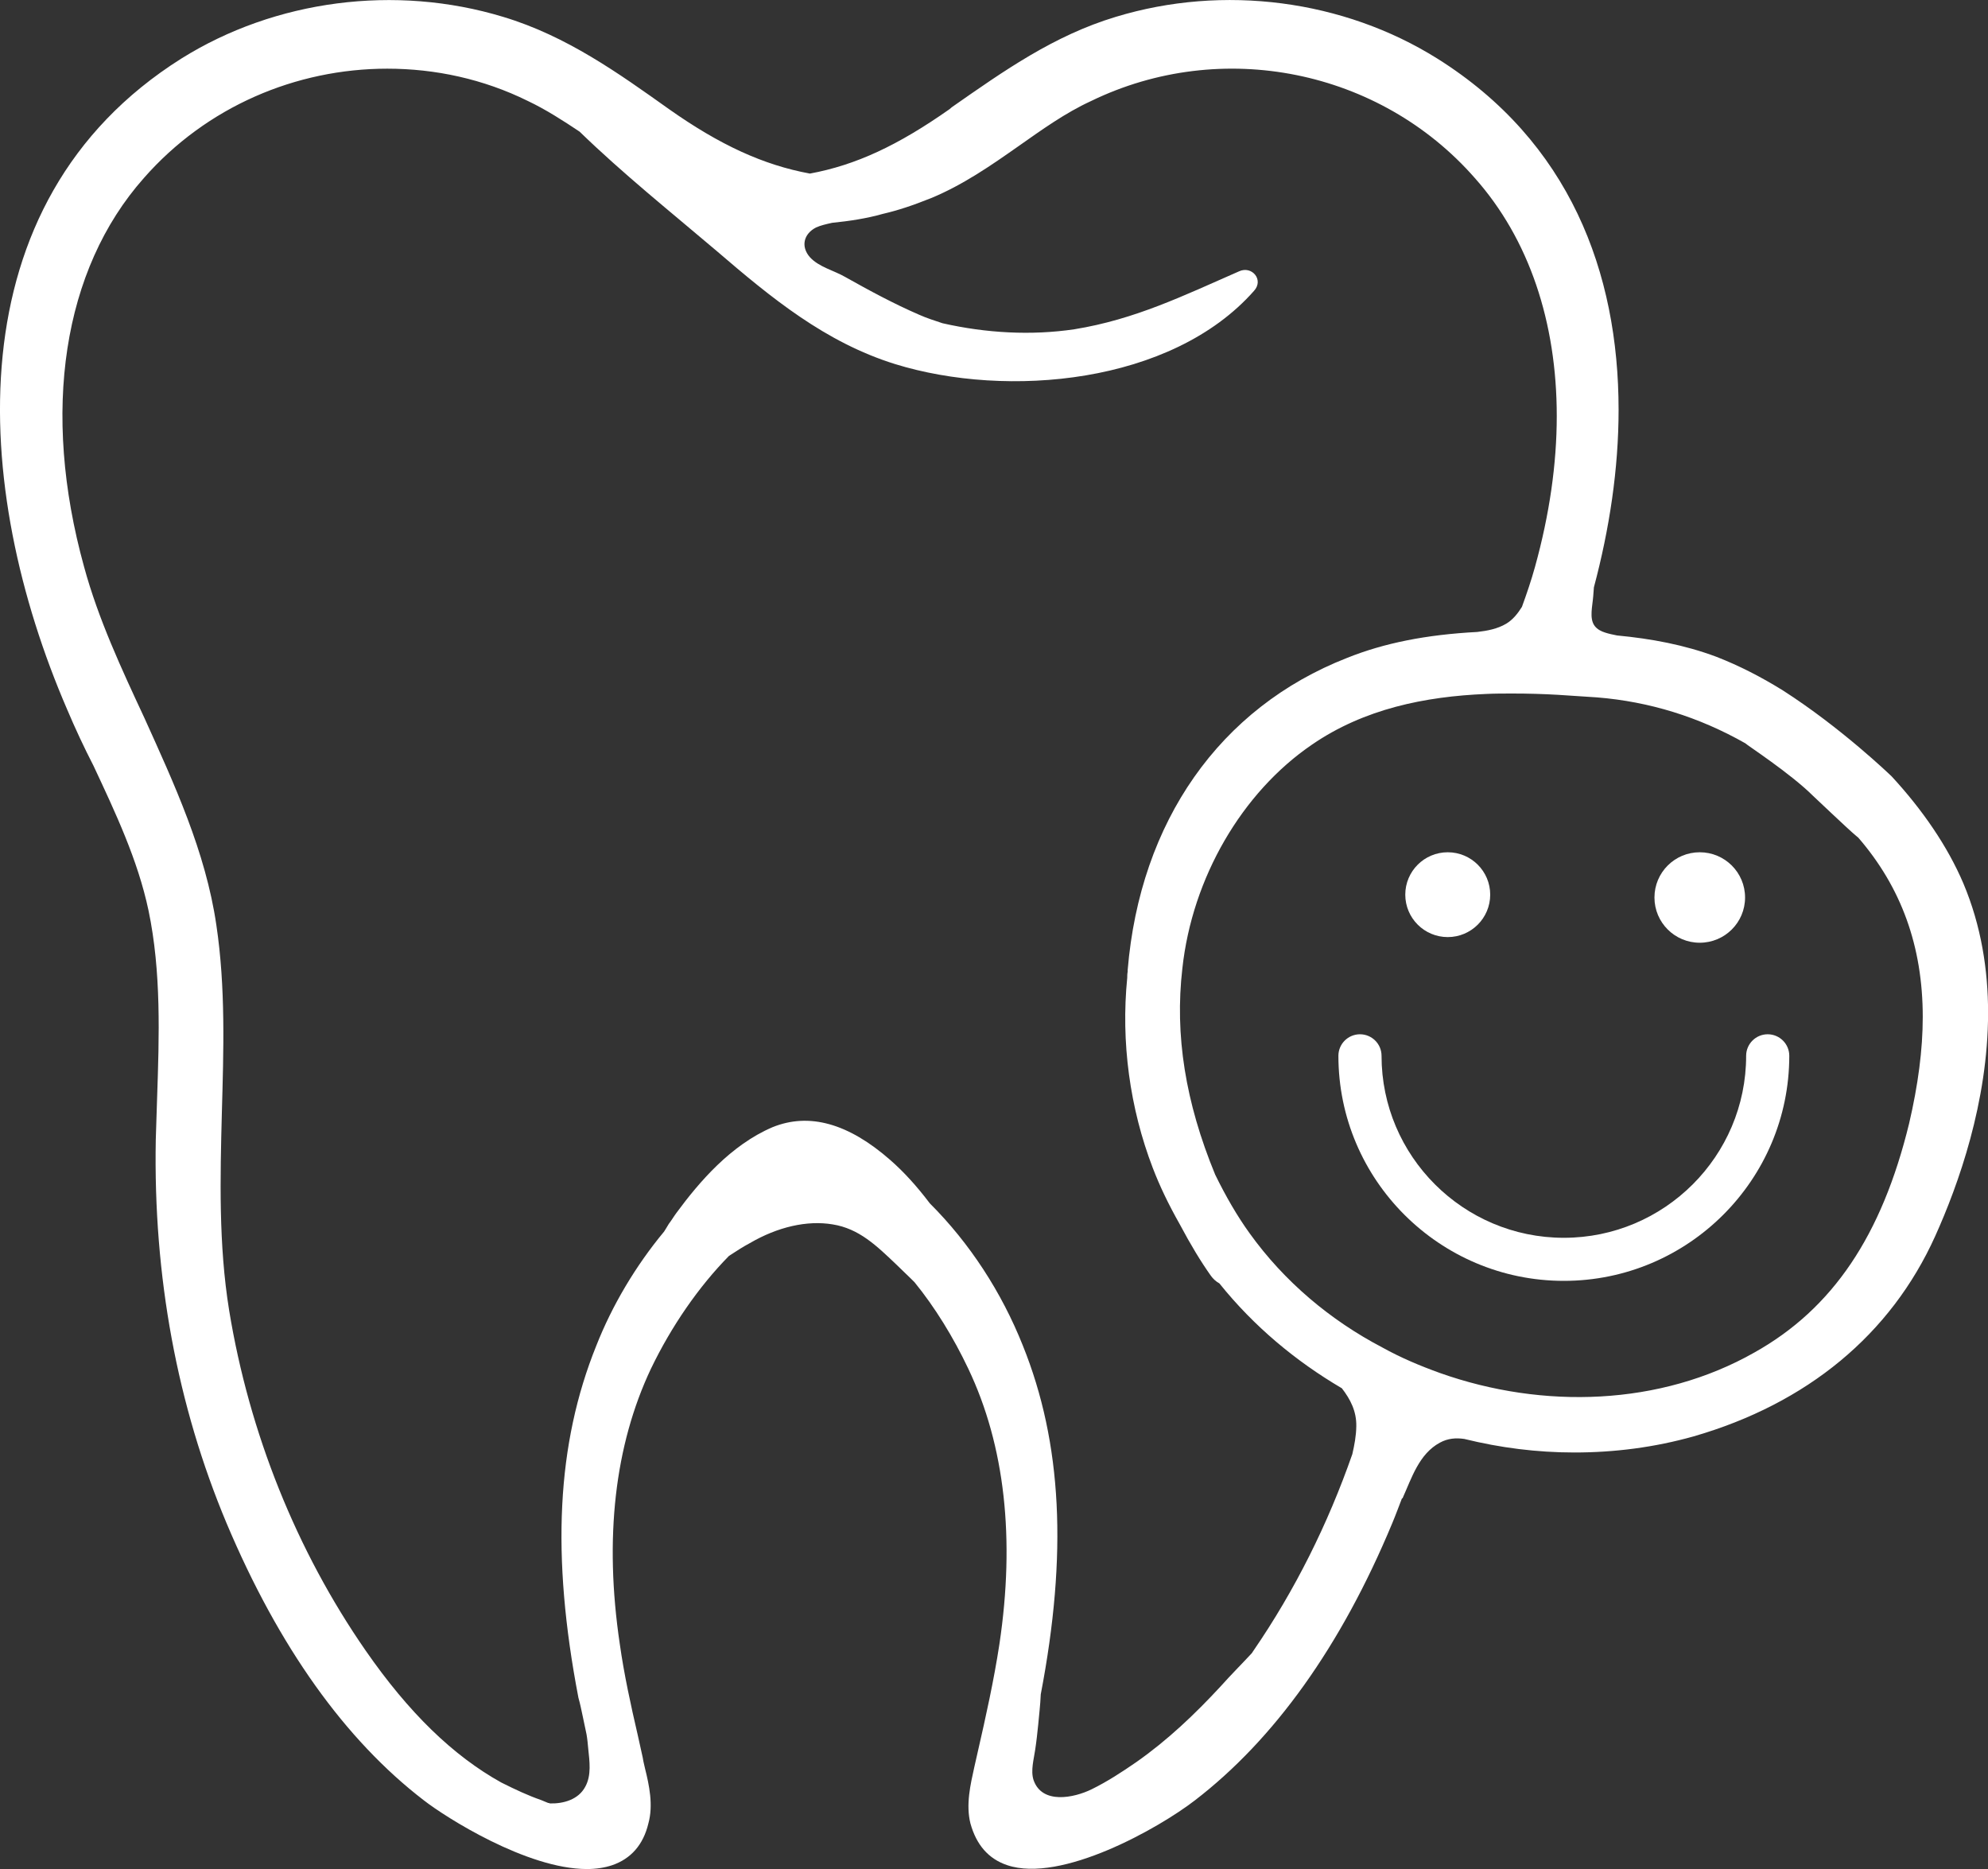 <svg width="50" height="47" viewBox="0 0 50 47" fill="none" xmlns="http://www.w3.org/2000/svg">
<rect x="0" y="0" width="50" height="47" fill="#333333" stroke="none"/>
<g clip-path="url(#clip0_121_313)">
<path d="M44.841 17.362C44.304 17.029 43.747 16.741 43.168 16.516C42.367 16.216 41.53 16.061 40.671 15.98C40.571 15.96 40.471 15.94 40.375 15.909C40.273 15.877 40.174 15.828 40.108 15.741C40.031 15.639 40.024 15.505 40.03 15.383C40.037 15.252 40.061 15.121 40.071 14.992C40.077 14.918 40.083 14.844 40.088 14.77C40.48 13.3 40.709 11.79 40.709 10.306C40.709 6.847 39.476 3.56 36.15 1.473C33.79 -0.004 30.776 -0.401 28.062 0.424C26.506 0.894 25.261 1.773 23.942 2.694L23.878 2.748C22.581 3.658 21.53 4.15 20.37 4.365C19.201 4.15 18.107 3.647 16.831 2.748C15.565 1.848 14.256 0.906 12.658 0.425C9.944 -0.4 6.919 -0.003 4.559 1.474C-1.199 5.102 -0.705 12.298 1.686 17.834C1.89 18.316 2.115 18.798 2.352 19.258C2.898 20.425 3.467 21.624 3.736 22.899C4.058 24.44 4.004 26.058 3.951 27.621C3.94 27.963 3.93 28.306 3.918 28.659C3.854 32.096 4.455 35.341 5.699 38.306C7.008 41.411 8.681 43.756 10.665 45.277C11.202 45.695 13.25 47.001 14.763 47.001C14.988 47.001 15.203 46.969 15.395 46.905C15.867 46.744 16.179 46.392 16.307 45.855C16.435 45.395 16.328 44.892 16.221 44.464C16.2 44.367 16.179 44.292 16.167 44.206L16.039 43.628C15.867 42.888 15.696 42.106 15.589 41.347C15.192 38.682 15.461 36.347 16.372 34.419C16.887 33.349 17.575 32.354 18.335 31.582C18.529 31.454 18.7 31.346 18.861 31.26C19.558 30.854 20.298 30.682 20.942 30.79C21.607 30.896 22.047 31.326 22.551 31.806C22.669 31.924 22.776 32.021 22.894 32.138L23.001 32.244C23.515 32.875 23.977 33.626 24.353 34.418C25.276 36.356 25.532 38.702 25.136 41.346C24.997 42.256 24.793 43.177 24.589 44.066L24.504 44.441C24.407 44.88 24.289 45.383 24.407 45.854C24.556 46.39 24.857 46.743 25.33 46.903C26.691 47.364 29.148 45.972 30.05 45.276C32.045 43.744 33.729 41.4 35.016 38.305C35.103 38.099 35.179 37.888 35.26 37.681C35.266 37.679 35.273 37.682 35.276 37.675C35.506 37.166 35.689 36.563 36.214 36.279C36.416 36.169 36.617 36.155 36.827 36.185C37.73 36.408 38.657 36.526 39.596 36.526C40.604 36.526 41.612 36.398 42.599 36.12C45.452 35.295 47.554 33.561 48.671 31.087C49.251 29.802 50.002 27.715 50.002 25.465C50.002 24.395 49.831 23.282 49.379 22.211C48.982 21.28 48.349 20.359 47.577 19.524C47.533 19.482 46.311 18.304 44.841 17.362ZM34.012 36.568C33.398 38.325 32.567 39.994 31.528 41.507C31.517 41.528 31.496 41.549 31.486 41.571C31.228 41.849 30.96 42.116 30.702 42.405C30.058 43.102 29.362 43.764 28.579 44.312C28.224 44.557 27.849 44.803 27.452 44.997C27.012 45.212 26.207 45.382 25.994 44.761C25.918 44.525 26.003 44.236 26.036 44C26.069 43.785 26.09 43.582 26.112 43.369C26.133 43.133 26.166 42.866 26.176 42.608C26.851 39.085 26.713 36.29 25.726 33.839C25.189 32.49 24.386 31.259 23.387 30.262C23.054 29.823 22.733 29.47 22.39 29.17C21.339 28.249 20.352 27.971 19.429 28.346C18.378 28.795 17.584 29.726 17.015 30.498C16.951 30.584 16.887 30.692 16.821 30.777C16.778 30.852 16.736 30.916 16.703 30.97C15.983 31.837 15.394 32.833 14.998 33.839C13.999 36.313 13.861 39.118 14.548 42.694C14.591 42.843 14.623 43.004 14.655 43.154C14.687 43.315 14.719 43.464 14.752 43.615C14.773 43.733 14.783 43.851 14.794 43.969C14.827 44.29 14.88 44.643 14.719 44.933C14.548 45.254 14.172 45.361 13.829 45.351C13.807 45.339 13.807 45.339 13.786 45.339L13.604 45.264C13.293 45.157 12.971 45.007 12.607 44.825C11.394 44.151 10.279 43.069 9.195 41.505C7.458 39 6.267 36.034 5.763 32.951C5.495 31.292 5.538 29.61 5.58 27.982C5.623 26.429 5.677 24.834 5.441 23.26C5.173 21.419 4.378 19.706 3.628 18.046C3.059 16.826 2.47 15.562 2.115 14.255C1.033 10.347 1.578 6.781 3.616 4.48C5.193 2.681 7.446 1.727 9.741 1.727C10.943 1.727 12.155 1.985 13.28 2.541C13.73 2.755 14.16 3.032 14.578 3.311C15.672 4.372 16.862 5.324 18.022 6.309C19.395 7.488 20.758 8.611 22.517 9.157C25.327 10.024 29.467 9.66 31.538 7.316C31.796 7.037 31.484 6.673 31.162 6.824C29.768 7.434 28.544 8.034 27.022 8.28C25.938 8.441 24.801 8.377 23.707 8.129C23.514 8.065 23.31 8.001 23.118 7.915C22.474 7.636 21.863 7.305 21.252 6.962C20.973 6.801 20.598 6.716 20.372 6.47C20.135 6.203 20.211 5.882 20.523 5.721C20.641 5.667 20.781 5.636 20.93 5.603C21.359 5.56 21.789 5.496 22.206 5.378C22.571 5.293 22.936 5.175 23.418 4.982C24.223 4.649 24.931 4.157 25.617 3.675C26.197 3.268 26.787 2.841 27.441 2.541C30.724 0.945 34.703 1.749 37.094 4.478C38.456 6.01 39.154 8.098 39.154 10.464C39.154 11.662 38.972 12.937 38.607 14.254C38.513 14.594 38.399 14.929 38.278 15.261C38.174 15.427 38.052 15.583 37.883 15.684C37.664 15.815 37.406 15.863 37.154 15.892C35.87 15.96 34.813 16.17 33.876 16.546C30.679 17.798 28.673 20.657 28.362 24.393V24.436C28.351 24.49 28.351 24.543 28.351 24.587C28.19 26.203 28.415 27.864 28.994 29.372C29.167 29.822 29.381 30.272 29.671 30.785C29.95 31.31 30.197 31.717 30.454 32.081C30.509 32.156 30.573 32.22 30.669 32.274C31.534 33.352 32.587 34.229 33.749 34.911C33.962 35.186 34.12 35.489 34.112 35.868C34.109 36.105 34.065 36.339 34.012 36.568ZM46.676 21.013C46.697 21.034 46.718 21.045 46.74 21.067C47.812 22.309 48.359 23.786 48.359 25.575C48.359 26.399 48.241 27.288 48.016 28.252C47.33 31.068 46.096 32.91 44.122 34.013C41.762 35.351 38.812 35.447 36.216 34.527C35.712 34.345 35.229 34.142 34.767 33.885C33.458 33.2 32.3 32.226 31.431 31.016C31.121 30.588 30.83 30.085 30.563 29.539C29.812 27.719 29.544 26.027 29.737 24.357C29.983 22.076 31.238 19.924 32.998 18.725C34.307 17.825 35.841 17.515 37.375 17.451C37.6 17.44 37.815 17.44 38.04 17.44C38.426 17.44 38.812 17.451 39.188 17.473C39.522 17.494 39.842 17.515 40.164 17.537C41.483 17.643 42.728 18.029 43.897 18.692C43.918 18.725 45.029 19.445 45.599 20.013C45.599 20.01 46.493 20.863 46.676 21.013Z" fill="white"/>
<path d="M36.412 23.565C37.002 23.565 37.48 23.087 37.48 22.498C37.48 21.91 37.002 21.432 36.412 21.432C35.822 21.432 35.344 21.91 35.344 22.498C35.344 23.087 35.822 23.565 36.412 23.565Z" fill="white"/>
<path d="M42.75 23.707C43.38 23.707 43.89 23.198 43.89 22.57C43.89 21.941 43.38 21.432 42.75 21.432C42.121 21.432 41.611 21.941 41.611 22.57C41.611 23.198 42.121 23.707 42.75 23.707Z" fill="white"/>
<path d="M39.332 32.21C36.206 32.21 33.662 29.671 33.662 26.55C33.662 26.252 33.905 26.009 34.205 26.009C34.504 26.009 34.747 26.252 34.747 26.55C34.747 29.074 36.804 31.127 39.332 31.127C41.86 31.127 43.917 29.074 43.917 26.55C43.917 26.252 44.16 26.009 44.459 26.009C44.759 26.009 45.002 26.252 45.002 26.55C45.002 29.671 42.458 32.21 39.332 32.21Z" fill="white"/>
</g>
<defs>
<clipPath id="clip0_121_313">
<rect width="50" height="47" fill="white"/>
</clipPath>
</defs>
</svg>
